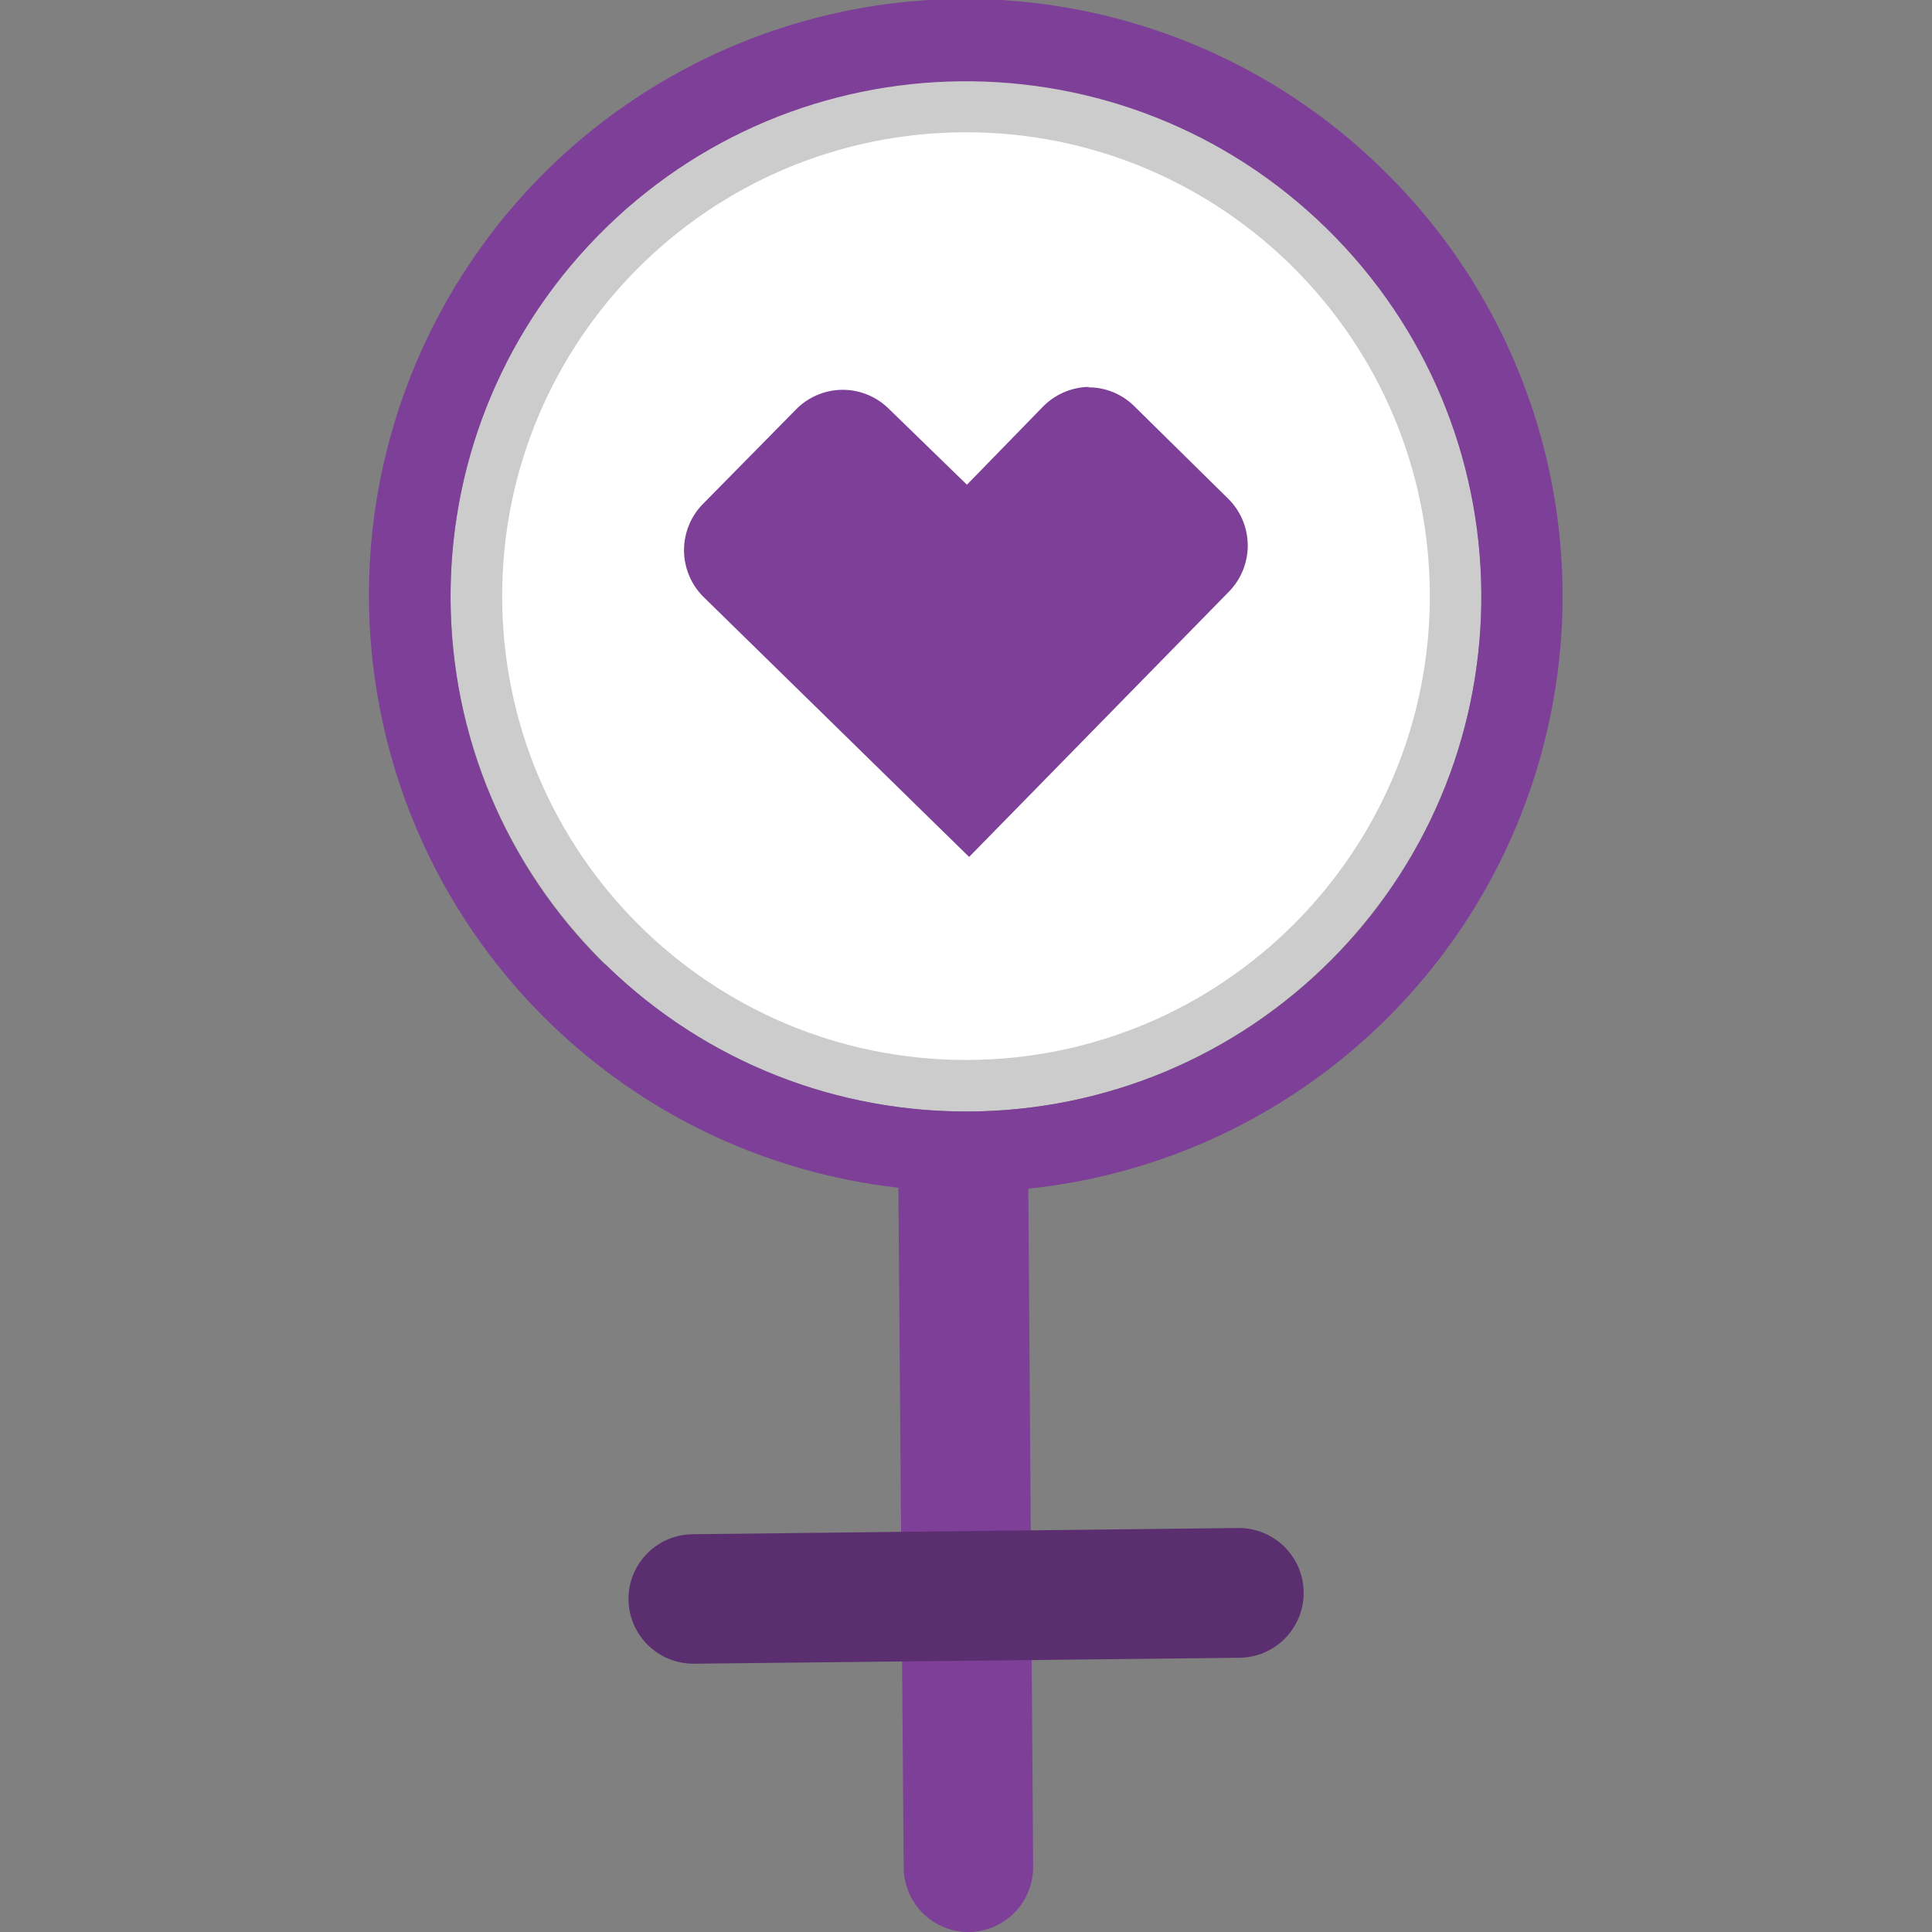 <svg width="124" height="124" viewBox="0 0 124 124" fill="none" xmlns="http://www.w3.org/2000/svg">
<rect x="0" y="0" width="124" height="124" fill="#808080" stroke="none"/>
<g clip-path="url(#clip0_2497_16433)">
<path d="M62 71.341C80.27 71.341 95.08 56.53 95.08 38.261C95.08 19.991 80.27 5.181 62 5.181C43.73 5.181 28.92 19.991 28.92 38.261C28.92 56.53 43.73 71.341 62 71.341Z" fill="#CCCCCC"/>
<path d="M62 68.03C78.442 68.03 91.77 54.702 91.77 38.26C91.77 21.819 78.442 8.49 62 8.49C45.559 8.49 32.23 21.819 32.23 38.26C32.23 54.702 45.559 68.03 62 68.03Z" fill="white"/>
<path d="M88.79 10.92C76.848 -0.828 58.654 -3.444 43.886 4.463C29.119 12.371 21.21 28.963 24.367 45.415C27.524 61.866 41.014 74.352 57.66 76.23L58 119.86C58.014 122.087 59.775 123.91 62 124C63.137 124.038 64.24 123.611 65.054 122.816C65.868 122.021 66.322 120.928 66.31 119.79L66 76.29C80.745 74.758 93.277 64.842 98.157 50.843C103.037 36.845 99.387 21.287 88.79 10.92ZM38.84 61.92C25.792 49.132 25.582 28.188 38.37 15.14C51.158 2.093 72.102 1.882 85.15 14.671C98.198 27.459 98.408 48.403 85.62 61.45C72.811 74.465 51.886 74.657 38.84 61.88V61.92Z" fill="#7D3F98"/>
<path d="M69.81 24.86C70.933 24.846 72.015 25.286 72.81 26.08L78.81 31.99C79.615 32.777 80.074 33.853 80.083 34.98C80.092 36.106 79.652 37.189 78.86 37.99L62.2 55L45.15 38.31C44.351 37.516 43.902 36.436 43.902 35.31C43.902 34.184 44.351 33.104 45.15 32.31L51.06 26.31C51.842 25.496 52.919 25.031 54.047 25.019C55.176 25.008 56.262 25.452 57.06 26.25L62.06 31.11L66.93 26.11C67.719 25.3 68.799 24.84 69.93 24.83" fill="#7D3F98"/>
<path d="M83.67 102.4C83.579 104.621 81.763 106.381 79.54 106.4L44.54 106.78C43.404 106.789 42.314 106.334 41.521 105.521C40.728 104.707 40.302 103.606 40.34 102.47C40.425 100.247 42.245 98.485 44.47 98.47L79.47 98.07C80.609 98.061 81.703 98.519 82.496 99.337C83.29 100.155 83.714 101.262 83.67 102.4Z" fill="#5A2E6F"/>
</g>
<defs>
<clipPath id="clip0_2497_16433">
<rect width="124" height="124" fill="white"/>
</clipPath>
</defs>
</svg>
